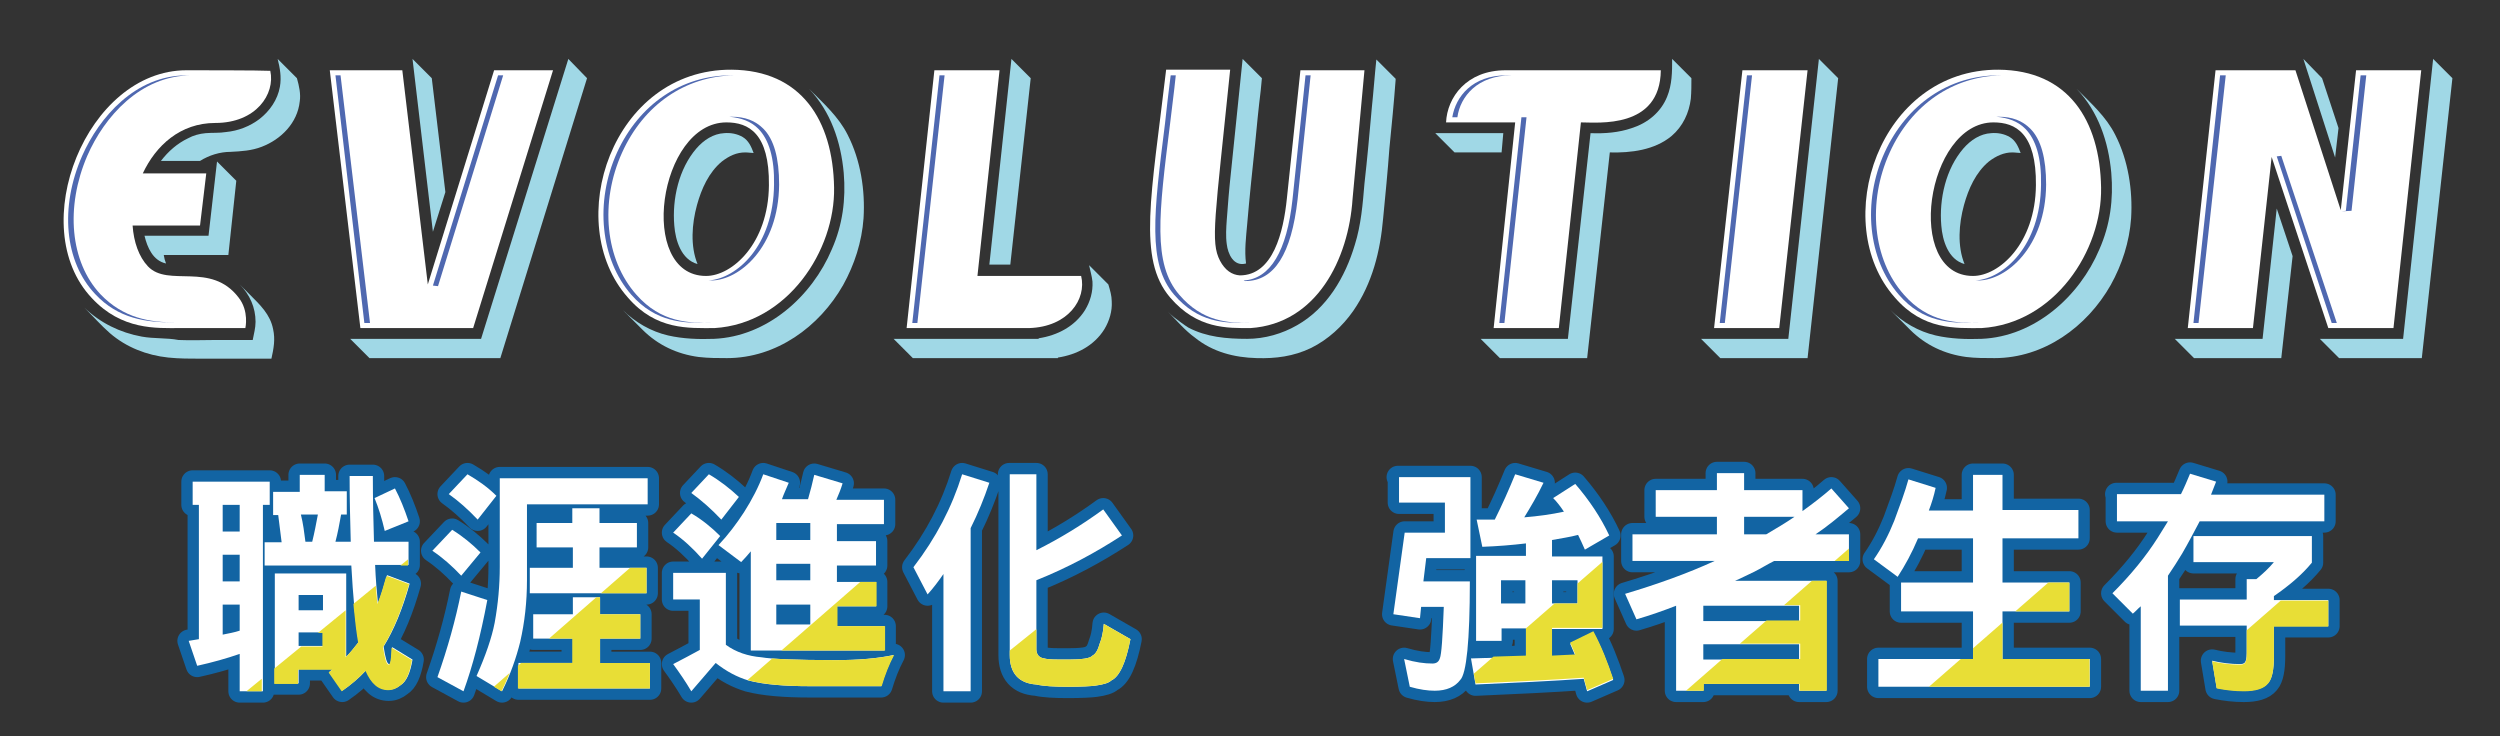 <?xml version="1.0" encoding="utf-8"?>
<!-- Generator: Adobe Illustrator 24.1.2, SVG Export Plug-In . SVG Version: 6.00 Build 0)  -->
<svg version="1.1" id="圖層_1" xmlns="http://www.w3.org/2000/svg" xmlns:xlink="http://www.w3.org/1999/xlink" x="0px" y="0px"
	 viewBox="0 0 441.2 129.9" style="enable-background:new 0 0 441.2 129.9;" xml:space="preserve">
<rect x="0" y="0" width="441.2" height="129.9" fill="#333333" stroke="none"/>
<style type="text/css">
	.st0{fill:#A0D8E6;}
	.st1{fill:#FFFFFF;}
	.st2{fill:#4F68B0;}
	.st3{fill:none;stroke:#1264A3;stroke-width:4;stroke-linecap:round;stroke-linejoin:round;stroke-miterlimit:10;}
	.st4{clip-path:url(#SVGID_2_);fill:#E8DE36;}
	.st5{clip-path:url(#SVGID_4_);fill:#E8DE36;}
	.st6{clip-path:url(#SVGID_6_);fill:#E8DE36;}
	.st7{clip-path:url(#SVGID_8_);fill:#E8DE36;}
	.st8{clip-path:url(#SVGID_10_);fill:#E8DE36;}
	.st9{clip-path:url(#SVGID_12_);fill:#E8DE36;}
	.st10{clip-path:url(#SVGID_14_);fill:#E8DE36;}
	.st11{clip-path:url(#SVGID_16_);fill:#E8DE36;}
</style>
<g>
	<g>
		<polygon class="st0" points="76.4,40.9 78.6,33.9 76.2,13.8 72.8,10.4 		"/>
		<polygon class="st0" points="88.3,63.2 103.6,13.8 100.3,10.4 84.9,59.8 61.8,59.8 65.2,63.2 		"/>
		<path class="st1" d="M83.5,57.9l14.1-45.5H87.2L75.5,50.2l-4.5-37.8H58.2l5.4,45.5C65.6,57.9,81.4,57.9,83.5,57.9z"/>
		<polygon class="st2" points="88.8,13.3 87.9,13.3 76.4,50.4 77.3,50.5 		"/>
		<polygon class="st2" points="65.3,57 60.1,13.3 59.2,13.3 64.3,57 		"/>
	</g>
	<g>
		<path class="st0" d="M131.5,26.9c0.6,0,1.1,0.1,1.5,0.1c-0.4-1.1-0.9-2.2-1.9-2.8c-1-0.6-2.2-0.8-3.3-0.7
			c-1.9,0.1-3.6,1.2-4.9,2.7c-3.1,3.6-4.3,8.9-3.9,13.6c0.2,2.6,1.2,6,4.1,6.8c-1.3-3.2-1-7.1-0.1-10.4c0.8-2.9,2.1-5.8,4.4-7.7
			C128.7,27.5,130,26.9,131.5,26.9z"/>
		<path class="st0" d="M128.3,63.2c8.7,0,16.3-5.5,20.5-12.9c2-3.6,3.3-7.6,3.6-11.8c0.3-4.9-0.5-10.2-2.8-14.7
			c-1.6-3.2-4.3-5.6-6.8-8.1c3.8,4,5.6,9.3,6.1,14.8c0.4,4.7-0.2,9.2-2.1,13.5c-3.5,8.3-11.4,15.4-20.8,15.8c-2.7,0.1-5.5,0-8.1-0.6
			c-3-0.7-5.8-2.3-8-4.5c1.2,1.2,2.3,2.3,3.5,3.5c2.7,2.7,6.1,4.3,9.9,4.8C125,63.2,126.7,63.2,128.3,63.2z"/>
		<path class="st1" d="M126.1,57.9c12.9-0.8,21.3-13.7,21.1-24.8c-0.2-11.9-5.8-20.7-18.1-20.8c-21.1-0.1-30,27-18.3,40.2
			C115.8,58.3,121.5,57.9,126.1,57.9z M128.2,21.6c3.9,0,7.6,1.9,7.5,11.1c-0.1,10.3-6.5,16-11.1,16
			C112.4,48.7,116.2,21.6,128.2,21.6z"/>
		<path class="st2" d="M133.8,22.7c1.9,1.9,2.9,5.2,2.8,9.9c-0.1,10.8-6.6,16.6-11.6,16.9c0.2,0,0.3,0,0.5,0c5,0,11.9-5.9,12-16.9
			c0-4.7-0.9-8-2.8-9.9c-1.4-1.4-3.2-2.1-5.6-2.1c-0.1,0-0.3,0-0.4,0C130.8,20.8,132.5,21.4,133.8,22.7z"/>
		<path class="st2" d="M125,57c0.3,0,0.7,0,1,0c0,0,0,0,0,0c0,0-0.1,0-0.1,0c-4.3,0-9.2,0-13.6-5c-5.5-6.2-6.5-16.3-2.5-25.1
			c3.8-8.4,11.1-13.4,19.6-13.6c-0.1,0-0.2,0-0.3,0l-0.1,0c-8.7,0-16.2,5.1-20.1,13.6c-4,8.8-2.9,18.9,2.5,25.1
			C115.8,57,120.7,57,125,57z"/>
	</g>
	<g>
		<path class="st0" d="M355.1,26.9c0.6,0,1.1,0.1,1.5,0.1c-0.4-1.1-0.9-2.2-1.9-2.8c-1-0.6-2.2-0.8-3.3-0.7
			c-1.9,0.1-3.6,1.2-4.9,2.7c-3.1,3.6-4.3,8.9-3.9,13.6c0.2,2.6,1.2,6,4.1,6.8c-1.3-3.2-1-7.1-0.1-10.4c0.8-2.9,2.1-5.8,4.4-7.7
			C352.3,27.5,353.7,26.9,355.1,26.9z"/>
		<path class="st0" d="M352,63.2c8.7,0,16.3-5.5,20.5-12.9c2-3.6,3.3-7.6,3.6-11.8c0.3-4.9-0.5-10.2-2.8-14.7
			c-1.6-3.2-4.3-5.6-6.8-8.1c3.8,4,5.6,9.3,6.1,14.8c0.4,4.7-0.2,9.2-2.1,13.5c-3.5,8.3-11.4,15.4-20.8,15.8c-2.7,0.1-5.5,0-8.1-0.6
			c-3-0.7-5.8-2.3-8-4.5c1.2,1.2,2.3,2.3,3.5,3.5c2.7,2.7,6.1,4.3,9.9,4.8C348.6,63.2,350.3,63.2,352,63.2z"/>
		<path class="st1" d="M349.7,57.9c12.9-0.8,21.3-13.7,21.1-24.8c-0.2-11.9-5.8-20.7-18.1-20.8c-21.1-0.1-30,27-18.3,40.2
			C339.4,58.3,345.1,57.9,349.7,57.9z M351.8,21.6c3.9,0,7.6,1.9,7.5,11.1c-0.1,10.3-6.5,16-11.1,16C336,48.7,339.9,21.6,351.8,21.6
			z"/>
		<path class="st2" d="M357.4,22.7c1.9,1.9,2.9,5.2,2.8,9.9c-0.1,10.8-6.6,16.6-11.6,16.9c0.2,0,0.3,0,0.5,0c5,0,11.9-5.9,12-16.9
			c0-4.7-0.9-8-2.8-9.9c-1.4-1.4-3.2-2.1-5.6-2.1c-0.1,0-0.3,0-0.4,0C354.4,20.8,356.1,21.4,357.4,22.7z"/>
		<path class="st2" d="M348.7,57c0.3,0,0.7,0,1,0c0,0,0,0,0,0c0,0-0.1,0-0.1,0c-4.3,0-9.2,0-13.6-5c-5.5-6.2-6.5-16.3-2.5-25.1
			c3.8-8.4,11.1-13.4,19.6-13.6c-0.1,0-0.2,0-0.3,0l-0.1,0c-8.7,0-16.2,5.1-20.1,13.6c-4,8.8-2.9,18.9,2.5,25.1
			C339.4,57,344.3,57,348.7,57z"/>
	</g>
	<g>
		<polygon class="st0" points="321,10.4 315.6,59.8 300.2,59.8 303.6,63.2 319,63.2 324.4,13.8 		"/>
		<polygon class="st1" points="319,12.4 307.5,12.4 302.5,57.9 314,57.9 		"/>
		<polygon class="st2" points="308.3,13.3 303.5,57 304.4,57 309.2,13.3 		"/>
	</g>
	<g>
		<polygon class="st0" points="406.5,10.4 412.1,27.8 412.7,22.6 409.8,13.8 		"/>
		<polygon class="st0" points="402.6,63.2 404.6,45.2 401.8,36.8 399.3,59.8 383.8,59.8 387.2,63.2 		"/>
		<polygon class="st0" points="424.1,59.8 409.4,59.8 412.8,63.2 427.4,63.2 432.8,13.8 429.4,10.4 		"/>
		<path class="st1" d="M400.9,27.7l10,30.2c1.3,0-0.7,0,11.5,0l4.9-45.5h-11.5l-2.7,24.7l-8-24.7c-13,0-7.2,0-14.1,0l-4.9,45.5h11.5
			L400.9,27.7z"/>
		<polygon class="st2" points="415,37.2 417.6,13.3 416.6,13.3 414,37.2 413.2,37.3 413.2,37.3 		"/>
		<polygon class="st2" points="392.8,13.3 391.8,13.3 387.1,57 388,57 		"/>
		<polygon class="st2" points="401.8,27.6 411.5,57 412.4,57 402.6,27.5 		"/>
	</g>
	<g>
		<path class="st0" d="M52.4,13.8l-3.4-3.4c0.4,1.6,0.7,3.2,0.4,4.9c-0.4,2.3-1.8,4.3-3.6,5.7c-1.7,1.3-3.8,2.1-5.9,2.3
			c-1.2,0.2-2.4,0.1-3.6,0.2c-1.1,0.1-2.2,0.4-3.1,0.9c-1.9,0.9-3.5,2.3-4.8,4h6.9c1.6-1,3.5-1.6,5.4-1.6c1.9-0.1,3.7-0.2,5.5-0.9
			c3.4-1.3,6.3-4.2,6.7-8C53.1,16.6,52.8,15.2,52.4,13.8z"/>
		<path class="st0" d="M41.7,31.9l-3.4-3.4l-1.5,13.1H25.5c0.5,2.1,1.5,4.4,3.8,4.9c-0.2-0.5-0.3-0.9-0.4-1.5h11.4L41.7,31.9z"/>
		<path class="st0" d="M25,59.4c-3.8-0.7-7.3-2.4-10.1-5.1c1.5,1.5,2.9,3.1,4.5,4.5c2.9,2.5,6.5,3.9,10.3,4.3
			c1.9,0.2,3.9,0.2,5.8,0.2c2.2,0,4.3,0,6.5,0c2,0,3.9,0,5.9,0c0.4-1.8,0.7-3.4,0.3-5.2c-0.5-2.6-2.3-4.3-4.1-6.1
			c-0.6-0.6-1.2-1.2-1.8-1.8c1.8,1.8,2.8,4.1,2.8,6.6c0,1.1-0.3,2.1-0.5,3.2c-2.2,0-4.3,0-6.5,0c-2.2,0-4.4,0.1-6.6,0
			C29.4,59.6,27.2,59.8,25,59.4z"/>
		<path class="st1" d="M32.9,12.4C15.3,12.4,4.3,40,16.2,52.6c5.3,5.7,11.4,5.3,15.5,5.3c0,0,1.3,0,11.6,0c0,0,0.7-3-1.2-5.4
			c-4.9-6.4-12.4-1.7-16-5.5c-1.6-1.7-2.5-4.3-2.7-7.2h11.9l1.1-9.2H25.2c2.3-4.9,6.6-8.9,12.8-8.9c7.2,0,10.6-5.1,9.7-9.2
			C46,12.4,34.6,12.4,32.9,12.4z"/>
		<path class="st2" d="M17.7,51.9c-5.3-5.7-6.2-15.3-2.3-24.4c3-6.9,9.4-14.2,18.4-14.2h-0.9c-9,0-15.4,7.4-18.4,14.2
			c-4,9.1-3.1,18.7,2.3,24.4c4.1,4.4,9.1,5,13.8,5c0.2,0,0.3,0,0.5,0C26.5,56.9,21.8,56.2,17.7,51.9z"/>
	</g>
	<g>
		<polygon class="st0" points="178.3,46.7 181.9,13.8 178.5,10.4 174.6,46.7 		"/>
		<path class="st0" d="M184.9,63.2l1.8,0l0-0.1c3.3-0.5,6.4-2.1,8.2-5c0.9-1.5,1.4-3.2,1.3-4.9c0-1-0.3-2-0.6-3l-3.4-3.4
			c0.2,1,0.5,1.9,0.6,2.9c0.1,1.8-0.4,3.5-1.3,5c-1.8,2.9-4.9,4.5-8.2,5l0,0.1c-2.8,0-5.5,0-8.3,0c-4.6,0-9.3,0-13.9,0
			c-1.1,0-2.3,0-3.4,0l3.4,3.4H184.9z"/>
		<path class="st1" d="M176.2,57.9c6.3,0,4.6,0,5.4,0l0,0c6.9-0.2,10.2-5.1,9.2-9.2c-2.1,0-16.2,0-18.3,0l3.9-36.3h-11.5L160,57.9
			C164,57.9,167.3,57.9,176.2,57.9L176.2,57.9z"/>
		<polygon class="st2" points="166.7,13.3 165.8,13.3 161,57 161.9,57 		"/>
	</g>
	<g>
		<path class="st0" d="M222.5,15.9l0.2-2.1l-3.4-3.4c-0.7,6.8-1.4,13.6-2.1,20.4c-0.3,2.7-0.5,5.3-0.7,8c-0.1,1.4-0.2,2.9,0,4.3
			c0.2,1.7,1.2,4,3.4,3.4c-0.3-2.3,0-4.6,0.2-6.9c0.4-4.7,0.9-9.5,1.4-14.2C221.8,22.3,222.1,19.1,222.5,15.9z"/>
		<path class="st0" d="M207.2,56c-0.4-0.3-0.8-0.7-1.1-1c1.6,1.6,3,3.3,4.8,4.6c3.1,2.5,6.9,3.5,10.9,3.6c3.3,0.1,6.5-0.3,9.6-1.8
			c3-1.5,5.5-3.8,7.4-6.5c3.4-4.9,4.8-10.6,5.3-16.4c0.4-4.1,0.8-8.2,1.1-12.3c0.4-4,0.8-8.1,1.1-12.1c0-0.1,0-0.1,0-0.2l-3.4-3.4
			c-0.3,2.8-0.5,5.7-0.8,8.5c-0.4,4.5-0.8,9-1.3,13.4c-0.3,3.6-0.6,7.3-1.7,10.8c-1.7,5.7-4.9,11.2-10.2,14.2
			c-2.6,1.5-5.7,2.4-8.8,2.4c-3.6,0-7.2-0.3-10.4-2C208.9,57.3,208,56.6,207.2,56z"/>
		<path class="st1" d="M220.7,57.9c11.7-0.8,17.3-12.2,18-22.8l2.1-22.7h-11.3l-2.4,22.7c-0.6,5.8-2.4,13.5-8.3,13.5
			c-1.4-0.1-2.6-0.9-3.5-2.6c-1.7-3.3-0.9-7.2,1.8-33.7h-11.3c-2.6,22.2-5.1,33.4,0.7,40.2C211.3,58.1,216.6,57.9,220.7,57.9z"/>
		<path class="st2" d="M219.8,49.6c5.1,0,8.1-4.8,9.2-14.4l2.3-21.9h-0.9l-2.3,21.9c-1,9.1-3.9,14-8.6,14.3
			C219.6,49.6,219.7,49.6,219.8,49.6L219.8,49.6z"/>
		<path class="st2" d="M220.1,57l0.5,0c0,0,0,0,0.1,0c-4,0-8.5-0.2-12.6-5c-4.7-5.5-3.6-14.2-1.6-30.2c0.3-2.7,0.7-5.5,1-8.5h-0.9
			c-0.4,3-0.7,5.8-1,8.5c-2,15.9-3.1,24.7,1.6,30.2C211.5,57,216.1,57,220.1,57z"/>
	</g>
	<g>
		<polygon class="st0" points="265,26.9 265.3,23.5 253.3,23.5 256.7,26.9 		"/>
		<path class="st0" d="M298.5,13.8l-3.4-3.4c0,2.3,0,4.5-0.9,6.7c-1.1,2.7-3.4,4.6-6.2,5.5c-2.3,0.8-4.8,1-7.3,0.9l-4,36.3h-15.4
			l3.4,3.4h15.4l4-36.3c3.7,0.1,7.9-0.4,10.9-2.9c2-1.7,3.1-4.1,3.4-6.6C298.5,16.2,298.5,15,298.5,13.8z"/>
		<path class="st1" d="M263.6,57.9h11.5l3.9-36.3c3,0,14,1.2,14.1-9.2c-13.8,0-13,0-13.1,0l0,0c-5.2,0-8.4,0-14.3,0
			c-6.9,0-10.3,4.8-10.5,9.2h12.2L263.6,57.9z"/>
		<path class="st2" d="M292.1,13.3c-7.7,0-10.5,0-11.4,0l0.3,0C281.1,13.3,281.6,13.3,292.1,13.3z"/>
		<path class="st2" d="M266.7,13.3h-0.9c-5.9,0-8.9,3.7-9.5,7.4h0.9C257.7,17,260.8,13.3,266.7,13.3z"/>
		<polygon class="st2" points="268.5,20.7 264.6,57 265.5,57 269.4,20.7 		"/>
		<path class="st2" d="M279.9,20.7h-0.8l0,0C279.3,20.7,279.6,20.7,279.9,20.7c0.4,0,0.9,0,1.5,0c0.1,0,0.3,0,0.4,0
			c-0.4,0-0.7,0-1,0C280.5,20.7,280.2,20.7,279.9,20.7z"/>
	</g>
</g>
<g>
	<g>
		<g>
			<path class="st3" d="M34,85h13.6v4.1h-1.2V122h-4.1v-6.6c-2.3,0.8-4.8,1.5-7.5,2.1l-1.5-4.4c0.6-0.1,1.2-0.2,1.8-0.3V89.1H34V85z
				 M39.3,93.8h3v-4.7h-3V93.8z M39.3,102.6h3v-4.7h-3V102.6z M39.3,112c1-0.2,2.1-0.4,3-0.7v-4.6h-3V112z M52.9,83.8h4.4v2.9h3.9
				v4.1h-1c-0.3,1.7-0.6,3.3-1,4.8h2.7c-0.1-3.6-0.2-7.4-0.2-11.6h4.1c0,4.2,0.1,8.1,0.2,11.6h6.1v4.1h-5.9c0.1,2.5,0.3,4.8,0.5,6.8
				c0.6-1.5,1.1-3.2,1.6-5l4,1.5c-1.3,4.6-2.8,8.2-4.6,11.1c0.3,2,0.6,3.1,1,3.1c0.2,0,0.3-0.4,0.4-1.3l0.1-1.7l3.6,2.2
				c-0.4,2.4-1.1,3.9-2.1,4.5c-0.6,0.5-1.3,0.8-2.1,0.8c-1.7,0-3-1.1-4-3.4c-1.2,1.3-2.6,2.5-4.2,3.6l-2.3-3.3
				c0.2-0.2,0.4-0.3,0.6-0.5h-6v2.5h-4.2v-19.4h12.6v14.7c0.8-0.8,1.5-1.7,2.2-2.6c-0.6-3.6-1-8.1-1.3-13.5H46.7v-4.1h3
				c-0.2-1.7-0.4-3.3-0.6-4.8h-0.9v-4.1h4.7V83.8z M52.7,107.7H57V105h-4.3V107.7z M52.7,114H57v-2.4h-4.3V114z M53.9,95.6h1.2
				c0.4-1.6,0.7-3.2,1-4.8h-3C53.5,92.4,53.7,94,53.9,95.6z M69.7,86.2c0.9,1.7,1.7,3.7,2.4,5.8l-4.2,1.7c-0.5-2.2-1.1-4.1-1.8-5.8
				L69.7,86.2z"/>
			<path class="st3" d="M79.8,93.5c1.8,1.1,3.5,2.5,5,4l-3.4,4.1c-1.6-1.7-3.3-3.2-5.1-4.4L79.8,93.5z M81.4,104.4l4.6,1.5
				c-1.2,6.4-2.6,11.7-4.2,16.1l-4.6-2.5C79,114.4,80.4,109.4,81.4,104.4z M82.5,83.7c1.9,1.1,3.6,2.3,5.1,3.8l-3.3,4.2
				c-1.7-1.8-3.4-3.3-5.1-4.5L82.5,83.7z M114.3,84.4V89H93v13.4c0,3.8-0.4,7.4-1.2,10.9c-0.7,2.8-1.7,5.7-3.2,8.7l-4.5-2.7
				c1.6-3.6,2.7-6.8,3.2-9.4c0.6-3.3,0.9-6.6,0.9-9.9V84.4H114.3z M94.1,108.4h7v-3h4.8v3h7.1v4.3h-7.1v4.3h8.8v4.5H91.5V117h9.6
				v-4.3h-7V108.4z M94.6,92.3h6.4v-2.6h4.8v2.6h6.6v4.3h-6.6v3.6h8.3v4.5H93.5v-4.5h7.6v-3.6h-6.4V92.3z"/>
			<path class="st3" d="M122,90.6c1.9,1.1,3.6,2.5,5.1,4l-3.2,4c-1.6-1.8-3.3-3.4-5.1-4.6L122,90.6z M118.8,101.1h9.3v12.7
				c1.8,1.3,3.9,2,6.3,2.2c1.7,0.3,6.1,0.5,13,0.5c4.1,0,7.5-0.3,10.3-0.9c-0.9,1.7-1.6,3.5-2.2,5.5h-12.6c-4.5,0-8.1-0.3-10.8-1
				c-2-0.6-3.9-1.6-5.8-3.1c-1.4,1.6-2.8,3.3-4.3,5c-1-1.7-2.1-3.3-3.2-4.8c1.6-0.8,3.2-1.7,4.7-2.5v-8.9h-4.7V101.1z M125.1,83.7
				c1.9,1.1,3.7,2.5,5.3,4l-3.1,4c-1.7-1.8-3.5-3.4-5.3-4.7L125.1,83.7z M134.7,83.7l4.5,1.5c-0.4,1-0.9,2-1.2,2.9h4.6
				c0.4-1.4,0.8-2.9,1.1-4.3l5,1.5c-0.3,1-0.7,2-1.1,2.9h8.4v4.3h-8.3v3h6.9v4.3h-6.9v2.9h6.9v4.3h-6.9v3.5h8.4v4.3h-23.6V97.3
				c-0.6,0.7-1.1,1.3-1.7,1.9l-4-3c1.7-1.8,3.2-3.8,4.5-5.8C132.7,88.2,133.9,85.9,134.7,83.7z M143,95.3v-3h-6v3H143z M143,102.4
				v-2.9h-6v2.9H143z M143,110.2v-3.5h-6v3.5H143z"/>
			<path class="st3" d="M169.8,83.7l4.8,1.5c-0.9,2.7-2,5.4-3.3,8V122h-4.8v-20.7c-0.9,1.3-1.8,2.5-2.8,3.6l-2.5-4.8
				C165.2,94.9,168,89.5,169.8,83.7z M178.1,83.7h4.8v13.4c4.2-2.1,8.1-4.5,11.8-7.2l3.3,4.6c-4.6,3-9.6,5.7-15.1,7.9v12.2
				c0,0.9,0.5,1.5,1.4,1.6c0.6,0.2,2,0.2,4.2,0.2c2.4,0,3.9-0.2,4.3-0.7c0.6-0.3,1-1.1,1.3-2.2c0.3-0.7,0.6-1.9,0.7-3.4l4.7,2.7
				c-0.8,4.1-1.9,6.6-3.4,7.3c-0.4,0.4-1.3,0.7-2.8,0.9c-0.7,0.1-2.4,0.2-4.8,0.2c-2.4,0-4.3-0.1-5.6-0.4c-3.1-0.2-4.7-2-4.7-5.2
				V83.7z"/>
			<path class="st3" d="M246.7,84.2h12.8v14.3h-7.8l-0.5,4.1h8.2c0,10.5-0.6,16.3-1.7,17.4c-0.9,1.2-2.4,1.9-4.5,1.9
				c-1.2,0-2.7-0.2-4.4-0.7l-1-4.9c2,0.6,3.6,0.8,5,0.8c0.7,0,1.1-0.3,1.3-0.9c0.3-0.7,0.5-3.7,0.7-9.1h-4l-0.2,2l-4.7-0.7l2-14.4
				h7.1v-5.3h-8.1V84.2z M267.4,83.7l5,1.5c-1.1,2.3-2.3,4.3-3.4,6.1c2.4-0.2,4.7-0.5,7-1c-0.6-0.9-1.2-1.7-1.9-2.4l3.9-2.5
				c2.5,2.9,4.5,5.9,6,9.1l-4.3,2.5c-0.4-0.9-0.8-1.8-1.2-2.6c-1.5,0.4-3,0.6-4.6,0.9v2.9h8.9v12.8h-8.9v4.9
				c1.4-0.1,2.8-0.1,4.1-0.2c-0.3-0.7-0.6-1.4-0.9-2.1l4.1-2c1.4,2.6,2.5,5.4,3.5,8.4l-4.6,2c-0.2-0.8-0.4-1.5-0.6-2.2
				c-5.8,0.4-12.2,0.7-19.1,1l-0.8-4.6c3.5-0.1,6.7-0.2,9.7-0.3v-5h-4.3v2.2h-4.5v-15h8.8v-2.2c-2.5,0.3-5,0.5-7.7,0.6l-1-4.8
				c1.1,0,2.2,0,3.2,0C265.1,89.1,266.3,86.4,267.4,83.7z M264.9,106.5h4.3v-4.1h-4.3V106.5z M273.9,102.4v4.1h4.5v-4.1H273.9z"/>
			<path class="st3" d="M292.2,86.5H303v-3h4.8v3h10.3v3.7c1.8-1.3,3.5-2.6,5.1-4l3.1,3.5c-1.9,1.6-3.8,3.2-5.9,4.6h5.9V99h-13.2
				c-1.2,0.6-2.3,1.3-3.5,1.9c-1.1,0.5-2.2,1.1-3.4,1.6h16.1v19.4h-4.8v-1.2h-16.9v1.2h-4.8v-15c-2.3,0.9-4.6,1.7-7,2.4l-2-4.5
				c5.7-1.7,11-3.6,15.8-5.8h-14.5v-4.7H303v-3.1h-10.8V86.5z M300.6,109.6h16.9v-2.7h-16.9V109.6z M300.6,116.4h16.9v-2.7h-16.9
				V116.4z M311.7,94.3c1.7-1,3.4-2,5-3.1h-8.9v3.1H311.7z"/>
			<path class="st3" d="M336.8,84.6l4.8,1.5c-0.3,1.4-0.7,2.7-1.2,4h7.8v-6.3h5.2V90h13.4v5h-13.4v7.8h11.8v5.1h-11.8v8.4h15.4v4.9
				h-37.3v-4.9h16.7v-8.4h-12.7v-5.1h12.7V95h-9.7c-1.1,2.6-2.3,4.8-3.6,6.8l-4.2-3.1c1.4-2,2.6-4.3,3.6-6.8
				C335.3,89.2,336.2,86.8,336.8,84.6z"/>
			<path class="st3" d="M373.5,87.2h11.4c0.6-1.2,1.1-2.4,1.6-3.6l4.6,1.4c-0.3,0.8-0.6,1.5-0.9,2.3h20v4.7h-22
				c-1,1.9-2,3.8-3.1,5.7c-0.8,1.3-1.6,2.6-2.5,3.9v20.3h-4.8V107c-0.5,0.4-0.9,0.9-1.4,1.3l-3.6-3.6c3.3-3.3,5.9-6.5,8-9.8
				c0.6-1,1.2-1.9,1.8-2.9h-9V87.2z M387.1,94.6H408v4.7c-1.8,2.2-4.1,4.1-6.7,5.9v0.7h9.6v4.6h-9.6v5.3c0,2.3-0.3,3.9-1,4.7
				c-0.8,1-2.3,1.4-4.3,1.4c-1.7,0-3.3-0.2-4.8-0.5l-0.8-4.8c1.6,0.4,3.3,0.6,5,0.6c0.5,0,0.8-0.2,0.9-0.5c0.2-0.4,0.2-1.1,0.2-2.1
				v-4.2h-11.8v-4.6h11.8v-3.6h1.7c1.1-0.9,2.2-1.9,3.1-3h-14.2V94.6z"/>
		</g>
		<g>
			<path class="st1" d="M34,85h13.6v4.1h-1.2V122h-4.1v-6.6c-2.3,0.8-4.8,1.5-7.5,2.1l-1.5-4.4c0.6-0.1,1.2-0.2,1.8-0.3V89.1H34V85z
				 M39.3,93.8h3v-4.7h-3V93.8z M39.3,102.6h3v-4.7h-3V102.6z M39.3,112c1-0.2,2.1-0.4,3-0.7v-4.6h-3V112z M52.9,83.8h4.4v2.9h3.9
				v4.1h-1c-0.3,1.7-0.6,3.3-1,4.8h2.7c-0.1-3.6-0.2-7.4-0.2-11.6h4.1c0,4.2,0.1,8.1,0.2,11.6h6.1v4.1h-5.9c0.1,2.5,0.3,4.8,0.5,6.8
				c0.6-1.5,1.1-3.2,1.6-5l4,1.5c-1.3,4.6-2.8,8.2-4.6,11.1c0.3,2,0.6,3.1,1,3.1c0.2,0,0.3-0.4,0.4-1.3l0.1-1.7l3.6,2.2
				c-0.4,2.4-1.1,3.9-2.1,4.5c-0.6,0.5-1.3,0.8-2.1,0.8c-1.7,0-3-1.1-4-3.4c-1.2,1.3-2.6,2.5-4.2,3.6l-2.3-3.3
				c0.2-0.2,0.4-0.3,0.6-0.5h-6v2.5h-4.2v-19.4h12.6v14.7c0.8-0.8,1.5-1.7,2.2-2.6c-0.6-3.6-1-8.1-1.3-13.5H46.7v-4.1h3
				c-0.2-1.7-0.4-3.3-0.6-4.8h-0.9v-4.1h4.7V83.8z M52.7,107.7H57V105h-4.3V107.7z M52.7,114H57v-2.4h-4.3V114z M53.9,95.6h1.2
				c0.4-1.6,0.7-3.2,1-4.8h-3C53.5,92.4,53.7,94,53.9,95.6z M69.7,86.2c0.9,1.7,1.7,3.7,2.4,5.8l-4.2,1.7c-0.5-2.2-1.1-4.1-1.8-5.8
				L69.7,86.2z"/>
			<path class="st1" d="M79.8,93.5c1.8,1.1,3.5,2.5,5,4l-3.4,4.1c-1.6-1.7-3.3-3.2-5.1-4.4L79.8,93.5z M81.4,104.4l4.6,1.5
				c-1.2,6.4-2.6,11.7-4.2,16.1l-4.6-2.5C79,114.4,80.4,109.4,81.4,104.4z M82.5,83.7c1.9,1.1,3.6,2.3,5.1,3.8l-3.3,4.2
				c-1.7-1.8-3.4-3.3-5.1-4.5L82.5,83.7z M114.3,84.4V89H93v13.4c0,3.8-0.4,7.4-1.2,10.9c-0.7,2.8-1.7,5.7-3.2,8.7l-4.5-2.7
				c1.6-3.6,2.7-6.8,3.2-9.4c0.6-3.3,0.9-6.6,0.9-9.9V84.4H114.3z M94.1,108.4h7v-3h4.8v3h7.1v4.3h-7.1v4.3h8.8v4.5H91.5V117h9.6
				v-4.3h-7V108.4z M94.6,92.3h6.4v-2.6h4.8v2.6h6.6v4.3h-6.6v3.6h8.3v4.5H93.5v-4.5h7.6v-3.6h-6.4V92.3z"/>
			<path class="st1" d="M122,90.6c1.9,1.1,3.6,2.5,5.1,4l-3.2,4c-1.6-1.8-3.3-3.4-5.1-4.6L122,90.6z M118.8,101.1h9.3v12.7
				c1.8,1.3,3.9,2,6.3,2.2c1.7,0.3,6.1,0.5,13,0.5c4.1,0,7.5-0.3,10.3-0.9c-0.9,1.7-1.6,3.5-2.2,5.5h-12.6c-4.5,0-8.1-0.3-10.8-1
				c-2-0.6-3.9-1.6-5.8-3.1c-1.4,1.6-2.8,3.3-4.3,5c-1-1.7-2.1-3.3-3.2-4.8c1.6-0.8,3.2-1.7,4.7-2.5v-8.9h-4.7V101.1z M125.1,83.7
				c1.9,1.1,3.7,2.5,5.3,4l-3.1,4c-1.7-1.8-3.5-3.4-5.3-4.7L125.1,83.7z M134.7,83.7l4.5,1.5c-0.4,1-0.9,2-1.2,2.9h4.6
				c0.4-1.4,0.8-2.9,1.1-4.3l5,1.5c-0.3,1-0.7,2-1.1,2.9h8.4v4.3h-8.3v3h6.9v4.3h-6.9v2.9h6.9v4.3h-6.9v3.5h8.4v4.3h-23.6V97.3
				c-0.6,0.7-1.1,1.3-1.7,1.9l-4-3c1.7-1.8,3.2-3.8,4.5-5.8C132.7,88.2,133.9,85.9,134.7,83.7z M143,95.3v-3h-6v3H143z M143,102.4
				v-2.9h-6v2.9H143z M143,110.2v-3.5h-6v3.5H143z"/>
			<path class="st1" d="M169.8,83.7l4.8,1.5c-0.9,2.7-2,5.4-3.3,8V122h-4.8v-20.7c-0.9,1.3-1.8,2.5-2.8,3.6l-2.5-4.8
				C165.2,94.9,168,89.5,169.8,83.7z M178.1,83.7h4.8v13.4c4.2-2.1,8.1-4.5,11.8-7.2l3.3,4.6c-4.6,3-9.6,5.7-15.1,7.9v12.2
				c0,0.9,0.5,1.5,1.4,1.6c0.6,0.2,2,0.2,4.2,0.2c2.4,0,3.9-0.2,4.3-0.7c0.6-0.3,1-1.1,1.3-2.2c0.3-0.7,0.6-1.9,0.7-3.4l4.7,2.7
				c-0.8,4.1-1.9,6.6-3.4,7.3c-0.4,0.4-1.3,0.7-2.8,0.9c-0.7,0.1-2.4,0.2-4.8,0.2c-2.4,0-4.3-0.1-5.6-0.4c-3.1-0.2-4.7-2-4.7-5.2
				V83.7z"/>
			<path class="st1" d="M246.7,84.2h12.8v14.3h-7.8l-0.5,4.1h8.2c0,10.5-0.6,16.3-1.7,17.4c-0.9,1.2-2.4,1.9-4.5,1.9
				c-1.2,0-2.7-0.2-4.4-0.7l-1-4.9c2,0.6,3.6,0.8,5,0.8c0.7,0,1.1-0.3,1.3-0.9c0.3-0.7,0.5-3.7,0.7-9.1h-4l-0.2,2l-4.7-0.7l2-14.4
				h7.1v-5.3h-8.1V84.2z M267.4,83.7l5,1.5c-1.1,2.3-2.3,4.3-3.4,6.1c2.4-0.2,4.7-0.5,7-1c-0.6-0.9-1.2-1.7-1.9-2.4l3.9-2.5
				c2.5,2.9,4.5,5.9,6,9.1l-4.3,2.5c-0.4-0.9-0.8-1.8-1.2-2.6c-1.5,0.4-3,0.6-4.6,0.9v2.9h8.9v12.8h-8.9v4.9
				c1.4-0.1,2.8-0.1,4.1-0.2c-0.3-0.7-0.6-1.4-0.9-2.1l4.1-2c1.4,2.6,2.5,5.4,3.5,8.4l-4.6,2c-0.2-0.8-0.4-1.5-0.6-2.2
				c-5.8,0.4-12.2,0.7-19.1,1l-0.8-4.6c3.5-0.1,6.7-0.2,9.7-0.3v-5h-4.3v2.2h-4.5v-15h8.8v-2.2c-2.5,0.3-5,0.5-7.7,0.6l-1-4.8
				c1.1,0,2.2,0,3.2,0C265.1,89.1,266.3,86.4,267.4,83.7z M264.9,106.5h4.3v-4.1h-4.3V106.5z M273.9,102.4v4.1h4.5v-4.1H273.9z"/>
			<path class="st1" d="M292.2,86.5H303v-3h4.8v3h10.3v3.7c1.8-1.3,3.5-2.6,5.1-4l3.1,3.5c-1.9,1.6-3.8,3.2-5.9,4.6h5.9V99h-13.2
				c-1.2,0.6-2.3,1.3-3.5,1.9c-1.1,0.5-2.2,1.1-3.4,1.6h16.1v19.4h-4.8v-1.2h-16.9v1.2h-4.8v-15c-2.3,0.9-4.6,1.7-7,2.4l-2-4.5
				c5.7-1.7,11-3.6,15.8-5.8h-14.5v-4.7H303v-3.1h-10.8V86.5z M300.6,109.6h16.9v-2.7h-16.9V109.6z M300.6,116.4h16.9v-2.7h-16.9
				V116.4z M311.7,94.3c1.7-1,3.4-2,5-3.1h-8.9v3.1H311.7z"/>
			<path class="st1" d="M336.8,84.6l4.8,1.5c-0.3,1.4-0.7,2.7-1.2,4h7.8v-6.3h5.2V90h13.4v5h-13.4v7.8h11.8v5.1h-11.8v8.4h15.4v4.9
				h-37.3v-4.9h16.7v-8.4h-12.7v-5.1h12.7V95h-9.7c-1.1,2.6-2.3,4.8-3.6,6.8l-4.2-3.1c1.4-2,2.6-4.3,3.6-6.8
				C335.3,89.2,336.2,86.8,336.8,84.6z"/>
			<path class="st1" d="M373.5,87.2h11.4c0.6-1.2,1.1-2.4,1.6-3.6l4.6,1.4c-0.3,0.8-0.6,1.5-0.9,2.3h20v4.7h-22
				c-1,1.9-2,3.8-3.1,5.7c-0.8,1.3-1.6,2.6-2.5,3.9v20.3h-4.8V107c-0.5,0.4-0.9,0.9-1.4,1.3l-3.6-3.6c3.3-3.3,5.9-6.5,8-9.8
				c0.6-1,1.2-1.9,1.8-2.9h-9V87.2z M387.1,94.6H408v4.7c-1.8,2.2-4.1,4.1-6.7,5.9v0.7h9.6v4.6h-9.6v5.3c0,2.3-0.3,3.9-1,4.7
				c-0.8,1-2.3,1.4-4.3,1.4c-1.7,0-3.3-0.2-4.8-0.5l-0.8-4.8c1.6,0.4,3.3,0.6,5,0.6c0.5,0,0.8-0.2,0.9-0.5c0.2-0.4,0.2-1.1,0.2-2.1
				v-4.2h-11.8v-4.6h11.8v-3.6h1.7c1.1-0.9,2.2-1.9,3.1-3h-14.2V94.6z"/>
		</g>
		<g>
			<defs>
				<polygon id="SVGID_1_" points="74.1,97 43,122.4 74.3,122.4 				"/>
			</defs>
			<clipPath id="SVGID_2_">
				<use xlink:href="#SVGID_1_"  style="overflow:visible;"/>
			</clipPath>
			<path class="st4" d="M33.8,85.1h13.6v4.1h-1.2v32.8h-4.1v-6.6c-2.3,0.8-4.8,1.5-7.5,2.1l-1.5-4.4c0.6-0.1,1.2-0.2,1.8-0.3V89.2
				h-1.2V85.1z M39.1,93.9h3v-4.7h-3V93.9z M39.1,102.7h3V98h-3V102.7z M39.1,112.1c1-0.2,2.1-0.4,3-0.7v-4.6h-3V112.1z M52.8,83.9
				h4.4v2.9H61v4.1h-1c-0.3,1.7-0.6,3.3-1,4.8h2.7c-0.1-3.6-0.2-7.4-0.2-11.6h4.1c0,4.2,0.1,8.1,0.2,11.6H72v4.1h-5.9
				c0.1,2.5,0.3,4.8,0.5,6.8c0.6-1.5,1.1-3.2,1.6-5l4,1.5c-1.3,4.6-2.8,8.2-4.6,11.1c0.3,2,0.6,3.1,1,3.1c0.2,0,0.3-0.4,0.4-1.3
				l0.1-1.7l3.6,2.2c-0.4,2.4-1.1,3.9-2.1,4.5c-0.6,0.5-1.3,0.8-2.1,0.8c-1.7,0-3-1.1-4-3.4c-1.2,1.3-2.6,2.5-4.2,3.6l-2.3-3.3
				c0.2-0.2,0.4-0.3,0.6-0.5h-6v2.5h-4.2v-19.4H61v14.7c0.8-0.8,1.5-1.7,2.2-2.6c-0.6-3.6-1-8.1-1.3-13.5H46.6v-4.1h3
				c-0.2-1.7-0.4-3.3-0.6-4.8h-0.9v-4.1h4.7V83.9z M52.6,107.8h4.3v-2.7h-4.3V107.8z M52.6,114.1h4.3v-2.4h-4.3V114.1z M53.8,95.7
				H55c0.4-1.6,0.7-3.2,1-4.8h-3C53.3,92.5,53.6,94.1,53.8,95.7z M69.6,86.3c0.9,1.7,1.7,3.7,2.4,5.8l-4.2,1.7
				c-0.5-2.2-1.1-4.1-1.8-5.8L69.6,86.3z"/>
		</g>
		<g>
			<defs>
				<polygon id="SVGID_3_" points="115.1,96.8 86,122.2 115.3,122.2 				"/>
			</defs>
			<clipPath id="SVGID_4_">
				<use xlink:href="#SVGID_3_"  style="overflow:visible;"/>
			</clipPath>
			<path class="st5" d="M79.8,93.5c1.8,1.1,3.5,2.5,5,4l-3.4,4.1c-1.6-1.7-3.3-3.2-5.1-4.4L79.8,93.5z M81.3,104.4l4.6,1.5
				c-1.2,6.4-2.6,11.7-4.2,16.1l-4.6-2.5C79,114.4,80.4,109.4,81.3,104.4z M82.5,83.7c1.9,1.1,3.6,2.3,5.1,3.8l-3.3,4.2
				c-1.7-1.8-3.4-3.3-5.1-4.5L82.5,83.7z M114.3,84.4V89H92.9v13.4c0,3.8-0.4,7.4-1.2,10.9c-0.7,2.8-1.7,5.7-3.2,8.7l-4.5-2.7
				c1.6-3.6,2.7-6.8,3.2-9.4c0.6-3.3,0.9-6.6,0.9-9.9V84.4H114.3z M94.1,108.4h7v-3h4.8v3h7.1v4.3h-7.1v4.3h8.8v4.5H91.4V117h9.6
				v-4.3h-7V108.4z M94.6,92.3h6.4v-2.6h4.8v2.6h6.6v4.3h-6.6v3.6h8.3v4.5H93.4v-4.5h7.6v-3.6h-6.4V92.3z"/>
		</g>
		<g>
			<defs>
				<polygon id="SVGID_5_" points="158.6,96.8 129.4,122.2 158.7,122.2 				"/>
			</defs>
			<clipPath id="SVGID_6_">
				<use xlink:href="#SVGID_5_"  style="overflow:visible;"/>
			</clipPath>
			<path class="st6" d="M122,90.7c1.9,1.1,3.6,2.5,5.1,4l-3.2,4c-1.6-1.8-3.3-3.4-5.1-4.6L122,90.7z M118.9,101.1h9.3v12.7
				c1.8,1.3,3.9,2,6.3,2.2c1.7,0.3,6.1,0.5,13,0.5c4.1,0,7.5-0.3,10.3-0.9c-0.9,1.7-1.6,3.5-2.2,5.5h-12.6c-4.5,0-8.1-0.3-10.8-1
				c-2-0.6-3.9-1.6-5.8-3.1c-1.4,1.6-2.8,3.3-4.3,5c-1-1.7-2.1-3.3-3.2-4.8c1.6-0.8,3.2-1.7,4.7-2.5v-8.9h-4.7V101.1z M125.2,83.7
				c1.9,1.1,3.7,2.5,5.3,4l-3.1,4c-1.7-1.8-3.5-3.4-5.3-4.7L125.2,83.7z M134.8,83.7l4.5,1.5c-0.4,1-0.9,2-1.2,2.9h4.6
				c0.4-1.4,0.8-2.9,1.1-4.3l5,1.5c-0.3,1-0.7,2-1.1,2.9h8.4v4.3h-8.3v3h6.9v4.3h-6.9v2.9h6.9v4.3h-6.9v3.5h8.4v4.3h-23.6V97.4
				c-0.6,0.7-1.1,1.3-1.7,1.9l-4-3c1.7-1.8,3.2-3.8,4.5-5.8C132.8,88.2,134,85.9,134.8,83.7z M143.1,95.3v-3h-6v3H143.1z
				 M143.1,102.5v-2.9h-6v2.9H143.1z M143.1,110.2v-3.5h-6v3.5H143.1z"/>
		</g>
	</g>
	<g>
		<defs>
			<polygon id="SVGID_7_" points="200.6,96.8 171.5,120.2 200.8,122.2 			"/>
		</defs>
		<clipPath id="SVGID_8_">
			<use xlink:href="#SVGID_7_"  style="overflow:visible;"/>
		</clipPath>
		<path class="st7" d="M169.8,83.7l4.8,1.5c-0.9,2.7-2,5.4-3.3,8v28.8h-4.8v-20.7c-0.9,1.3-1.8,2.5-2.8,3.6l-2.5-4.8
			C165.1,95,168,89.5,169.8,83.7z M178.1,83.7h4.8v13.4c4.2-2.1,8.1-4.5,11.8-7.2l3.3,4.6c-4.6,3-9.6,5.7-15.1,7.9v12.2
			c0,0.9,0.5,1.5,1.4,1.6c0.6,0.2,2,0.2,4.2,0.2c2.4,0,3.9-0.2,4.3-0.7c0.6-0.3,1-1.1,1.3-2.2c0.3-0.7,0.6-1.9,0.7-3.4l4.7,2.7
			c-0.8,4.1-1.9,6.6-3.4,7.3c-0.4,0.4-1.3,0.7-2.8,0.9c-0.7,0.1-2.4,0.2-4.8,0.2c-2.4,0-4.3-0.1-5.6-0.4c-3.1-0.2-4.7-2-4.7-5.2
			V83.7z"/>
	</g>
	<g>
		<defs>
			<polygon id="SVGID_9_" points="285.5,96.8 256.3,122.2 285.7,122.2 			"/>
		</defs>
		<clipPath id="SVGID_10_">
			<use xlink:href="#SVGID_9_"  style="overflow:visible;"/>
		</clipPath>
		<path class="st8" d="M246.7,84.1h12.8v14.3h-7.8l-0.5,4.1h8.2c0,10.5-0.6,16.3-1.7,17.4c-0.9,1.2-2.4,1.9-4.5,1.9
			c-1.2,0-2.7-0.2-4.4-0.7l-1-4.9c2,0.6,3.6,0.8,5,0.8c0.7,0,1.1-0.3,1.3-0.9c0.3-0.7,0.5-3.7,0.7-9.1h-4l-0.2,2l-4.7-0.7l2-14.4
			h7.1v-5.3h-8.1V84.1z M267.4,83.6l5,1.5c-1.1,2.3-2.3,4.3-3.4,6.1c2.4-0.2,4.7-0.5,7-1c-0.6-0.9-1.2-1.7-1.9-2.4l3.9-2.5
			c2.5,2.9,4.5,5.9,6,9.1l-4.3,2.5c-0.4-0.9-0.8-1.8-1.2-2.6c-1.5,0.4-3,0.6-4.6,0.9V98h8.9v12.8h-8.9v4.9c1.4-0.1,2.8-0.1,4.1-0.2
			c-0.3-0.7-0.6-1.4-0.9-2.1l4.1-2c1.4,2.6,2.5,5.4,3.5,8.4l-4.6,2c-0.2-0.8-0.4-1.5-0.6-2.2c-5.8,0.4-12.2,0.7-19.1,1l-0.8-4.6
			c3.5-0.1,6.7-0.2,9.7-0.3v-5h-4.3v2.2h-4.5V98h8.8v-2.2c-2.5,0.3-5,0.5-7.7,0.6l-1-4.8c1.1,0,2.2,0,3.2,0
			C265.1,89,266.3,86.4,267.4,83.6z M264.9,106.5h4.3v-4.1h-4.3V106.5z M273.9,102.4v4.1h4.5v-4.1H273.9z"/>
	</g>
	<g>
		<defs>
			<polygon id="SVGID_11_" points="326.3,96.8 297.2,122.2 326.5,122.2 			"/>
		</defs>
		<clipPath id="SVGID_12_">
			<use xlink:href="#SVGID_11_"  style="overflow:visible;"/>
		</clipPath>
		<path class="st9" d="M292.3,86.5h10.8v-3h4.8v3h10.3v3.7c1.8-1.3,3.5-2.6,5.1-4l3.1,3.5c-1.9,1.6-3.8,3.2-5.9,4.6h5.9v4.7h-13.2
			c-1.2,0.6-2.3,1.3-3.5,1.9c-1.1,0.5-2.2,1.1-3.4,1.6h16.1v19.4h-4.8v-1.2h-16.9v1.2H296v-15c-2.3,0.9-4.6,1.7-7,2.4l-2-4.5
			c5.7-1.7,11-3.6,15.8-5.8h-14.5v-4.7h14.8v-3.1h-10.8V86.5z M300.8,109.5h16.9v-2.7h-16.9V109.5z M300.8,116.3h16.9v-2.7h-16.9
			V116.3z M311.8,94.2c1.7-1,3.4-2,5-3.1h-8.9v3.1H311.8z"/>
	</g>
	<g>
		<defs>
			<polygon id="SVGID_13_" points="368.6,96.6 339.5,122 368.8,122 			"/>
		</defs>
		<clipPath id="SVGID_14_">
			<use xlink:href="#SVGID_13_"  style="overflow:visible;"/>
		</clipPath>
		<path class="st10" d="M336.8,84.5l4.8,1.5c-0.3,1.4-0.7,2.7-1.2,4h7.8v-6.3h5.2V90h13.4v5h-13.4v7.8h11.8v5.1h-11.8v8.4h15.4v4.9
			h-37.3v-4.9h16.7v-8.4h-12.7v-5.1h12.7V95h-9.7c-1.1,2.6-2.3,4.8-3.6,6.8l-4.2-3.1c1.4-2,2.6-4.3,3.6-6.8
			C335.4,89.2,336.2,86.8,336.8,84.5z"/>
	</g>
	<g>
		<defs>
			<polygon id="SVGID_15_" points="412,97.7 382.9,123.1 412.2,123.1 			"/>
		</defs>
		<clipPath id="SVGID_16_">
			<use xlink:href="#SVGID_15_"  style="overflow:visible;"/>
		</clipPath>
		<path class="st11" d="M373.5,87.3h11.4c0.6-1.2,1.1-2.4,1.6-3.6L391,85c-0.3,0.8-0.6,1.5-0.9,2.3h20v4.7h-22c-1,1.9-2,3.8-3.1,5.7
			c-0.8,1.3-1.6,2.6-2.5,3.9v20.3h-4.8v-14.7c-0.5,0.4-0.9,0.9-1.4,1.3l-3.6-3.6c3.3-3.3,5.9-6.5,8-9.8c0.6-1,1.2-1.9,1.8-2.9h-9
			V87.3z M387.1,94.7H408v4.7c-1.9,2.2-4.1,4.1-6.7,5.9v0.7h9.6v4.6h-9.6v5.3c0,2.3-0.3,3.9-1,4.7c-0.8,1-2.3,1.4-4.3,1.4
			c-1.7,0-3.3-0.2-4.8-0.5l-0.8-4.8c1.6,0.4,3.3,0.6,5,0.6c0.5,0,0.8-0.2,0.9-0.5c0.2-0.4,0.2-1.1,0.2-2.1v-4.2h-11.8V106h11.8v-3.6
			h1.7c1.1-0.9,2.2-1.9,3.1-3h-14.2V94.7z"/>
	</g>
</g>
</svg>
